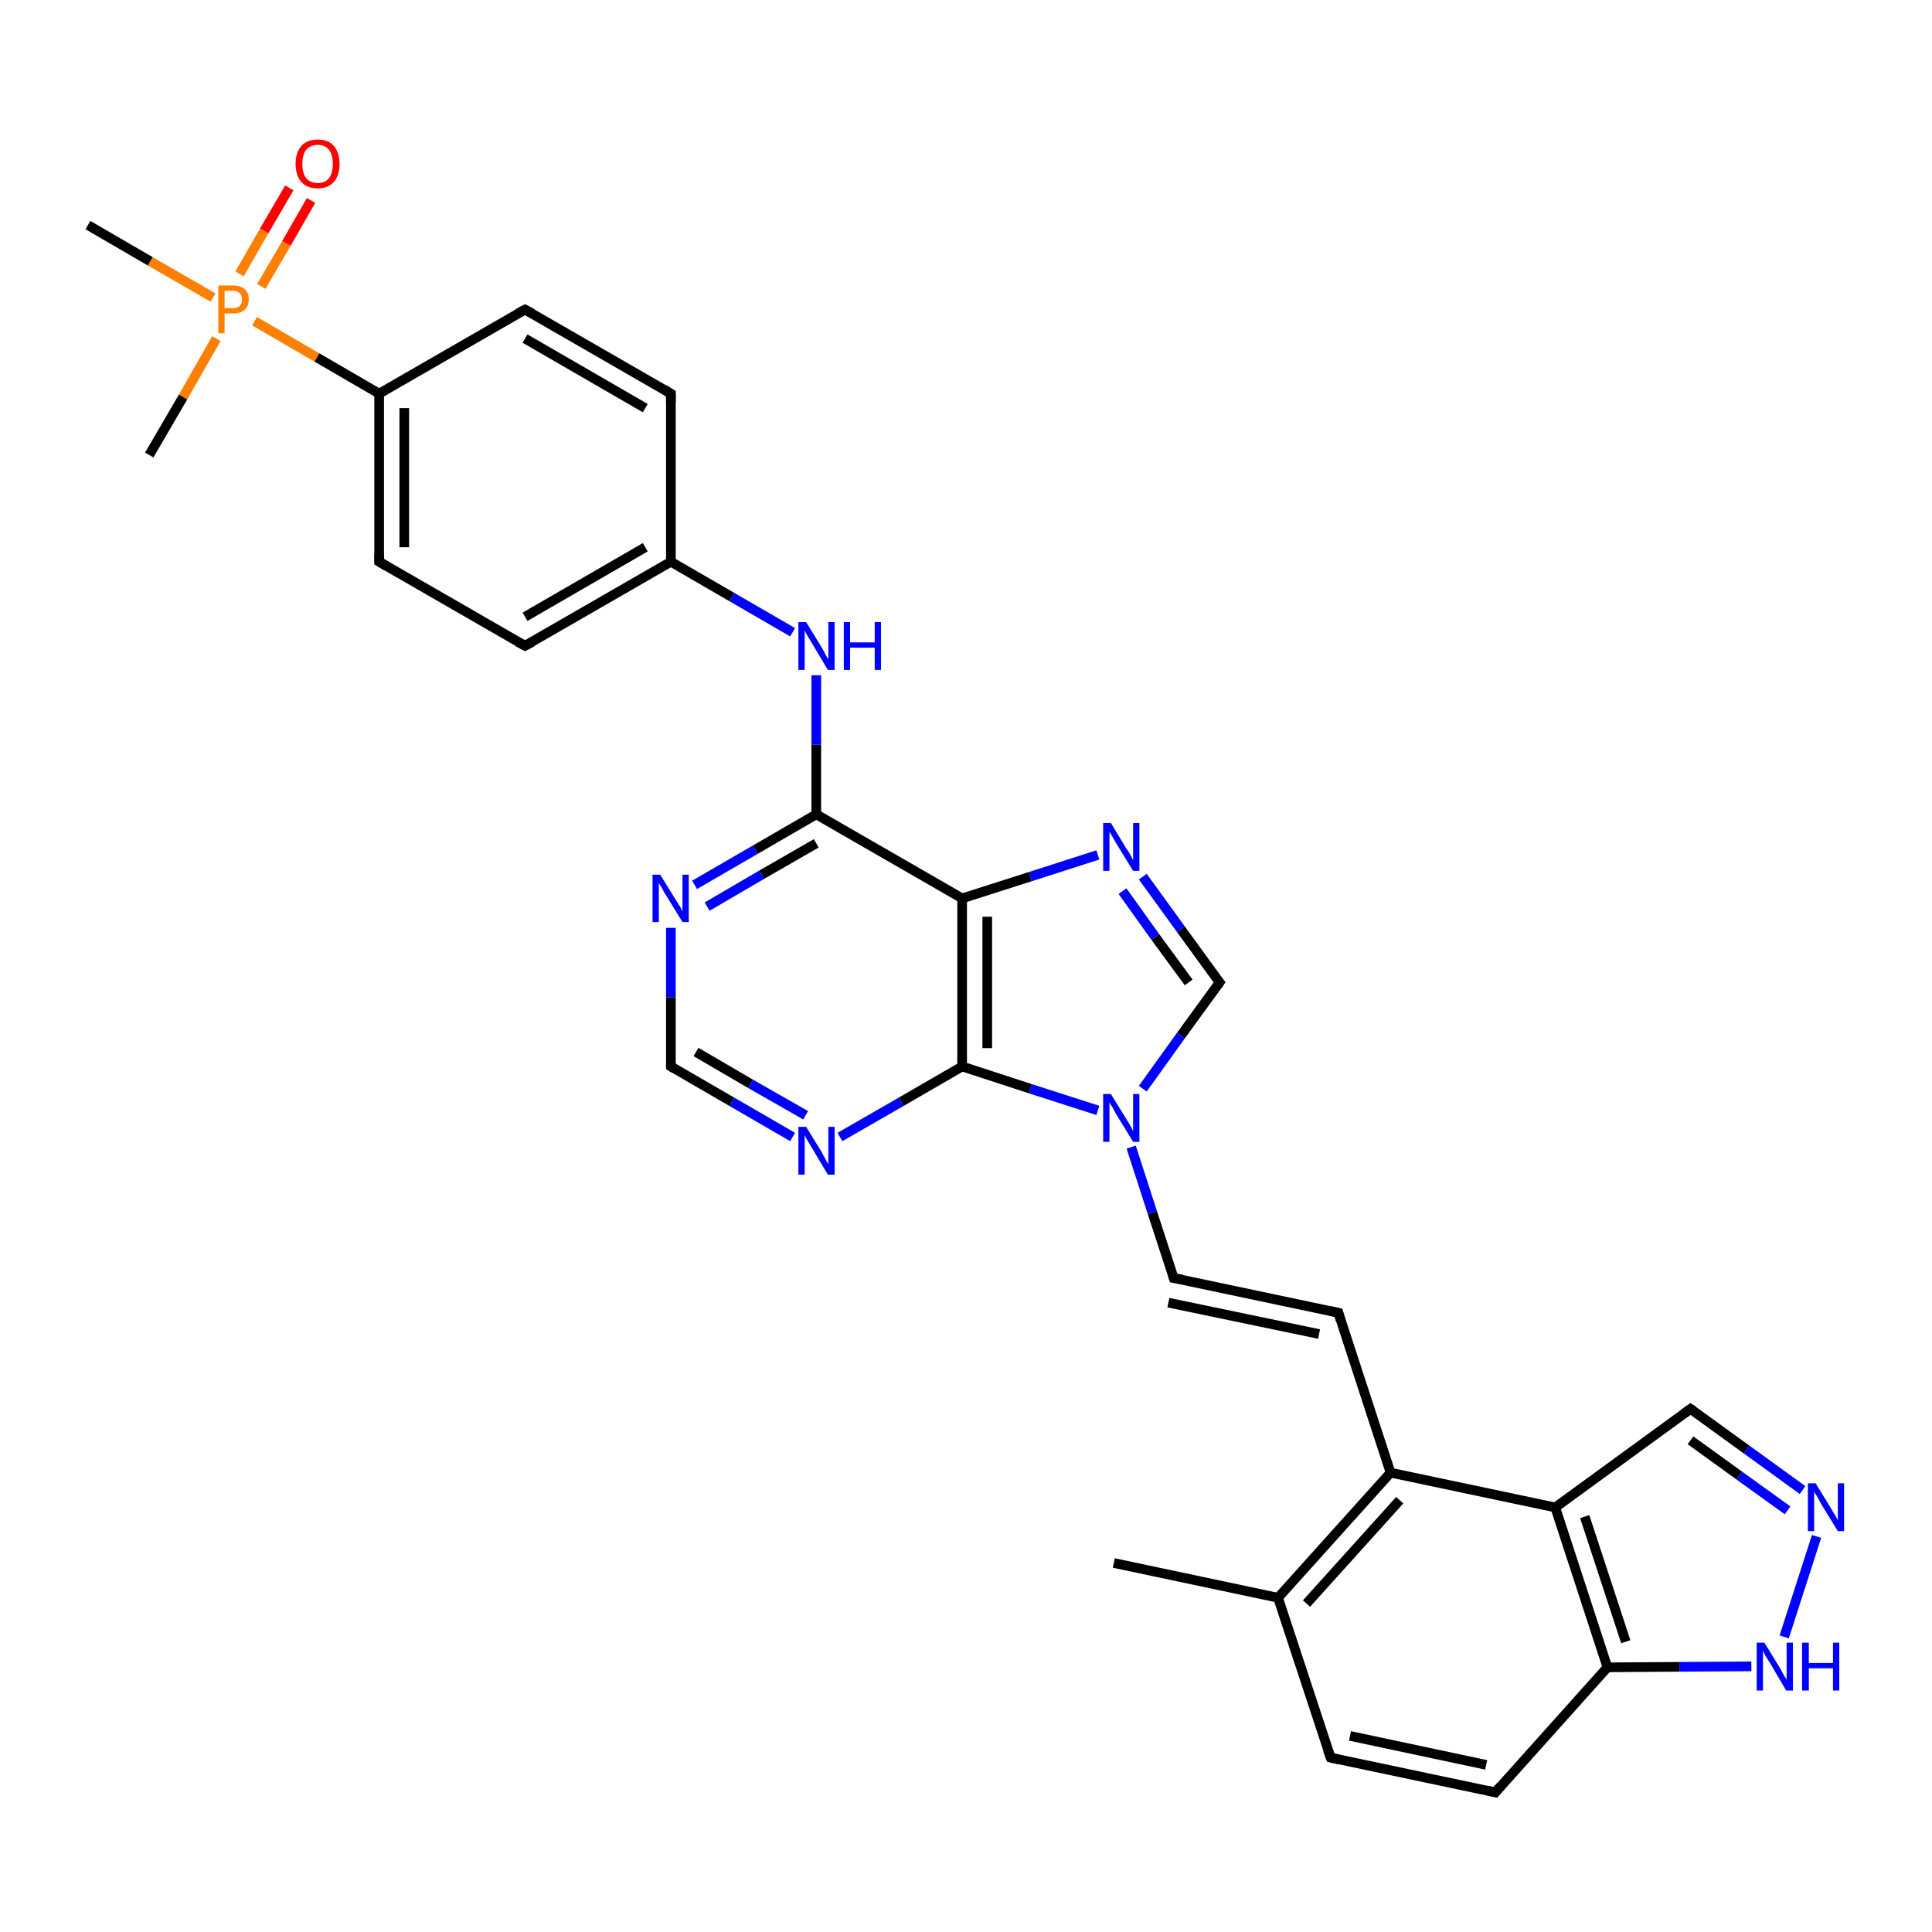 <?xml version='1.0' encoding='iso-8859-1'?>
<svg version='1.1' baseProfile='full'
              xmlns='http://www.w3.org/2000/svg'
                      xmlns:rdkit='http://www.rdkit.org/xml'
                      xmlns:xlink='http://www.w3.org/1999/xlink'
                  xml:space='preserve'
width='400px' height='400px' viewBox='0 0 400 400'>
<!-- END OF HEADER -->
<rect style='opacity:1.0;fill:#FFFFFF;stroke:none' width='400.0' height='400.0' x='0.0' y='0.0'> </rect>
<path class='bond-0 atom-0 atom-1' d='M 373.2,308.5 L 361.6,300.1' style='fill:none;fill-rule:evenodd;stroke:#0000FF;stroke-width:2.0px;stroke-linecap:butt;stroke-linejoin:miter;stroke-opacity:1' />
<path class='bond-0 atom-0 atom-1' d='M 361.6,300.1 L 350.0,291.7' style='fill:none;fill-rule:evenodd;stroke:#000000;stroke-width:2.0px;stroke-linecap:butt;stroke-linejoin:miter;stroke-opacity:1' />
<path class='bond-0 atom-0 atom-1' d='M 370.1,312.7 L 360.1,305.5' style='fill:none;fill-rule:evenodd;stroke:#0000FF;stroke-width:2.0px;stroke-linecap:butt;stroke-linejoin:miter;stroke-opacity:1' />
<path class='bond-0 atom-0 atom-1' d='M 360.1,305.5 L 350.0,298.2' style='fill:none;fill-rule:evenodd;stroke:#000000;stroke-width:2.0px;stroke-linecap:butt;stroke-linejoin:miter;stroke-opacity:1' />
<path class='bond-1 atom-0 atom-4' d='M 376.1,318.1 L 369.4,338.9' style='fill:none;fill-rule:evenodd;stroke:#0000FF;stroke-width:2.0px;stroke-linecap:butt;stroke-linejoin:miter;stroke-opacity:1' />
<path class='bond-2 atom-1 atom-2' d='M 350.0,291.7 L 322.0,312.1' style='fill:none;fill-rule:evenodd;stroke:#000000;stroke-width:2.0px;stroke-linecap:butt;stroke-linejoin:miter;stroke-opacity:1' />
<path class='bond-3 atom-2 atom-3' d='M 322.0,312.1 L 332.8,345.2' style='fill:none;fill-rule:evenodd;stroke:#000000;stroke-width:2.0px;stroke-linecap:butt;stroke-linejoin:miter;stroke-opacity:1' />
<path class='bond-3 atom-2 atom-3' d='M 328.1,314.0 L 336.6,339.9' style='fill:none;fill-rule:evenodd;stroke:#000000;stroke-width:2.0px;stroke-linecap:butt;stroke-linejoin:miter;stroke-opacity:1' />
<path class='bond-4 atom-2 atom-5' d='M 322.0,312.1 L 287.9,304.9' style='fill:none;fill-rule:evenodd;stroke:#000000;stroke-width:2.0px;stroke-linecap:butt;stroke-linejoin:miter;stroke-opacity:1' />
<path class='bond-5 atom-3 atom-4' d='M 332.8,345.2 L 347.7,345.1' style='fill:none;fill-rule:evenodd;stroke:#000000;stroke-width:2.0px;stroke-linecap:butt;stroke-linejoin:miter;stroke-opacity:1' />
<path class='bond-5 atom-3 atom-4' d='M 347.7,345.1 L 362.6,345.0' style='fill:none;fill-rule:evenodd;stroke:#0000FF;stroke-width:2.0px;stroke-linecap:butt;stroke-linejoin:miter;stroke-opacity:1' />
<path class='bond-6 atom-3 atom-8' d='M 332.8,345.2 L 309.6,371.1' style='fill:none;fill-rule:evenodd;stroke:#000000;stroke-width:2.0px;stroke-linecap:butt;stroke-linejoin:miter;stroke-opacity:1' />
<path class='bond-7 atom-5 atom-6' d='M 287.9,304.9 L 264.6,330.8' style='fill:none;fill-rule:evenodd;stroke:#000000;stroke-width:2.0px;stroke-linecap:butt;stroke-linejoin:miter;stroke-opacity:1' />
<path class='bond-7 atom-5 atom-6' d='M 289.8,310.6 L 270.5,332.0' style='fill:none;fill-rule:evenodd;stroke:#000000;stroke-width:2.0px;stroke-linecap:butt;stroke-linejoin:miter;stroke-opacity:1' />
<path class='bond-8 atom-5 atom-10' d='M 287.9,304.9 L 277.1,271.8' style='fill:none;fill-rule:evenodd;stroke:#000000;stroke-width:2.0px;stroke-linecap:butt;stroke-linejoin:miter;stroke-opacity:1' />
<path class='bond-9 atom-6 atom-7' d='M 264.6,330.8 L 275.5,363.9' style='fill:none;fill-rule:evenodd;stroke:#000000;stroke-width:2.0px;stroke-linecap:butt;stroke-linejoin:miter;stroke-opacity:1' />
<path class='bond-10 atom-6 atom-9' d='M 264.6,330.8 L 230.6,323.6' style='fill:none;fill-rule:evenodd;stroke:#000000;stroke-width:2.0px;stroke-linecap:butt;stroke-linejoin:miter;stroke-opacity:1' />
<path class='bond-11 atom-7 atom-8' d='M 275.5,363.9 L 309.6,371.1' style='fill:none;fill-rule:evenodd;stroke:#000000;stroke-width:2.0px;stroke-linecap:butt;stroke-linejoin:miter;stroke-opacity:1' />
<path class='bond-11 atom-7 atom-8' d='M 279.5,359.4 L 307.7,365.4' style='fill:none;fill-rule:evenodd;stroke:#000000;stroke-width:2.0px;stroke-linecap:butt;stroke-linejoin:miter;stroke-opacity:1' />
<path class='bond-12 atom-10 atom-11' d='M 277.1,271.8 L 243.0,264.6' style='fill:none;fill-rule:evenodd;stroke:#000000;stroke-width:2.0px;stroke-linecap:butt;stroke-linejoin:miter;stroke-opacity:1' />
<path class='bond-12 atom-10 atom-11' d='M 273.1,276.2 L 241.9,269.7' style='fill:none;fill-rule:evenodd;stroke:#000000;stroke-width:2.0px;stroke-linecap:butt;stroke-linejoin:miter;stroke-opacity:1' />
<path class='bond-13 atom-11 atom-12' d='M 243.0,264.6 L 238.6,251.1' style='fill:none;fill-rule:evenodd;stroke:#000000;stroke-width:2.0px;stroke-linecap:butt;stroke-linejoin:miter;stroke-opacity:1' />
<path class='bond-13 atom-11 atom-12' d='M 238.6,251.1 L 234.2,237.5' style='fill:none;fill-rule:evenodd;stroke:#0000FF;stroke-width:2.0px;stroke-linecap:butt;stroke-linejoin:miter;stroke-opacity:1' />
<path class='bond-14 atom-12 atom-13' d='M 236.6,225.4 L 244.5,214.4' style='fill:none;fill-rule:evenodd;stroke:#0000FF;stroke-width:2.0px;stroke-linecap:butt;stroke-linejoin:miter;stroke-opacity:1' />
<path class='bond-14 atom-12 atom-13' d='M 244.5,214.4 L 252.5,203.4' style='fill:none;fill-rule:evenodd;stroke:#000000;stroke-width:2.0px;stroke-linecap:butt;stroke-linejoin:miter;stroke-opacity:1' />
<path class='bond-15 atom-12 atom-16' d='M 227.3,229.9 L 213.3,225.4' style='fill:none;fill-rule:evenodd;stroke:#0000FF;stroke-width:2.0px;stroke-linecap:butt;stroke-linejoin:miter;stroke-opacity:1' />
<path class='bond-15 atom-12 atom-16' d='M 213.3,225.4 L 199.2,220.8' style='fill:none;fill-rule:evenodd;stroke:#000000;stroke-width:2.0px;stroke-linecap:butt;stroke-linejoin:miter;stroke-opacity:1' />
<path class='bond-16 atom-13 atom-14' d='M 252.5,203.4 L 244.5,192.4' style='fill:none;fill-rule:evenodd;stroke:#000000;stroke-width:2.0px;stroke-linecap:butt;stroke-linejoin:miter;stroke-opacity:1' />
<path class='bond-16 atom-13 atom-14' d='M 244.5,192.4 L 236.6,181.5' style='fill:none;fill-rule:evenodd;stroke:#0000FF;stroke-width:2.0px;stroke-linecap:butt;stroke-linejoin:miter;stroke-opacity:1' />
<path class='bond-16 atom-13 atom-14' d='M 246.1,203.4 L 239.2,194.0' style='fill:none;fill-rule:evenodd;stroke:#000000;stroke-width:2.0px;stroke-linecap:butt;stroke-linejoin:miter;stroke-opacity:1' />
<path class='bond-16 atom-13 atom-14' d='M 239.2,194.0 L 232.4,184.5' style='fill:none;fill-rule:evenodd;stroke:#0000FF;stroke-width:2.0px;stroke-linecap:butt;stroke-linejoin:miter;stroke-opacity:1' />
<path class='bond-17 atom-14 atom-15' d='M 227.3,177.0 L 213.3,181.5' style='fill:none;fill-rule:evenodd;stroke:#0000FF;stroke-width:2.0px;stroke-linecap:butt;stroke-linejoin:miter;stroke-opacity:1' />
<path class='bond-17 atom-14 atom-15' d='M 213.3,181.5 L 199.2,186.0' style='fill:none;fill-rule:evenodd;stroke:#000000;stroke-width:2.0px;stroke-linecap:butt;stroke-linejoin:miter;stroke-opacity:1' />
<path class='bond-18 atom-15 atom-16' d='M 199.2,186.0 L 199.2,220.8' style='fill:none;fill-rule:evenodd;stroke:#000000;stroke-width:2.0px;stroke-linecap:butt;stroke-linejoin:miter;stroke-opacity:1' />
<path class='bond-18 atom-15 atom-16' d='M 204.4,189.8 L 204.4,217.0' style='fill:none;fill-rule:evenodd;stroke:#000000;stroke-width:2.0px;stroke-linecap:butt;stroke-linejoin:miter;stroke-opacity:1' />
<path class='bond-19 atom-15 atom-17' d='M 199.2,186.0 L 169.0,168.6' style='fill:none;fill-rule:evenodd;stroke:#000000;stroke-width:2.0px;stroke-linecap:butt;stroke-linejoin:miter;stroke-opacity:1' />
<path class='bond-20 atom-16 atom-20' d='M 199.2,220.8 L 186.6,228.1' style='fill:none;fill-rule:evenodd;stroke:#000000;stroke-width:2.0px;stroke-linecap:butt;stroke-linejoin:miter;stroke-opacity:1' />
<path class='bond-20 atom-16 atom-20' d='M 186.6,228.1 L 173.9,235.4' style='fill:none;fill-rule:evenodd;stroke:#0000FF;stroke-width:2.0px;stroke-linecap:butt;stroke-linejoin:miter;stroke-opacity:1' />
<path class='bond-21 atom-17 atom-18' d='M 169.0,168.6 L 156.4,175.9' style='fill:none;fill-rule:evenodd;stroke:#000000;stroke-width:2.0px;stroke-linecap:butt;stroke-linejoin:miter;stroke-opacity:1' />
<path class='bond-21 atom-17 atom-18' d='M 156.4,175.9 L 143.8,183.2' style='fill:none;fill-rule:evenodd;stroke:#0000FF;stroke-width:2.0px;stroke-linecap:butt;stroke-linejoin:miter;stroke-opacity:1' />
<path class='bond-21 atom-17 atom-18' d='M 169.0,174.6 L 157.7,181.1' style='fill:none;fill-rule:evenodd;stroke:#000000;stroke-width:2.0px;stroke-linecap:butt;stroke-linejoin:miter;stroke-opacity:1' />
<path class='bond-21 atom-17 atom-18' d='M 157.7,181.1 L 146.4,187.7' style='fill:none;fill-rule:evenodd;stroke:#0000FF;stroke-width:2.0px;stroke-linecap:butt;stroke-linejoin:miter;stroke-opacity:1' />
<path class='bond-22 atom-17 atom-21' d='M 169.0,168.6 L 169.0,154.2' style='fill:none;fill-rule:evenodd;stroke:#000000;stroke-width:2.0px;stroke-linecap:butt;stroke-linejoin:miter;stroke-opacity:1' />
<path class='bond-22 atom-17 atom-21' d='M 169.0,154.2 L 169.0,139.8' style='fill:none;fill-rule:evenodd;stroke:#0000FF;stroke-width:2.0px;stroke-linecap:butt;stroke-linejoin:miter;stroke-opacity:1' />
<path class='bond-23 atom-18 atom-19' d='M 138.9,192.1 L 138.9,206.5' style='fill:none;fill-rule:evenodd;stroke:#0000FF;stroke-width:2.0px;stroke-linecap:butt;stroke-linejoin:miter;stroke-opacity:1' />
<path class='bond-23 atom-18 atom-19' d='M 138.9,206.5 L 138.9,220.8' style='fill:none;fill-rule:evenodd;stroke:#000000;stroke-width:2.0px;stroke-linecap:butt;stroke-linejoin:miter;stroke-opacity:1' />
<path class='bond-24 atom-19 atom-20' d='M 138.9,220.8 L 151.5,228.1' style='fill:none;fill-rule:evenodd;stroke:#000000;stroke-width:2.0px;stroke-linecap:butt;stroke-linejoin:miter;stroke-opacity:1' />
<path class='bond-24 atom-19 atom-20' d='M 151.5,228.1 L 164.1,235.4' style='fill:none;fill-rule:evenodd;stroke:#0000FF;stroke-width:2.0px;stroke-linecap:butt;stroke-linejoin:miter;stroke-opacity:1' />
<path class='bond-24 atom-19 atom-20' d='M 144.1,217.8 L 155.4,224.4' style='fill:none;fill-rule:evenodd;stroke:#000000;stroke-width:2.0px;stroke-linecap:butt;stroke-linejoin:miter;stroke-opacity:1' />
<path class='bond-24 atom-19 atom-20' d='M 155.4,224.4 L 166.8,230.9' style='fill:none;fill-rule:evenodd;stroke:#0000FF;stroke-width:2.0px;stroke-linecap:butt;stroke-linejoin:miter;stroke-opacity:1' />
<path class='bond-25 atom-21 atom-22' d='M 164.1,130.9 L 151.5,123.6' style='fill:none;fill-rule:evenodd;stroke:#0000FF;stroke-width:2.0px;stroke-linecap:butt;stroke-linejoin:miter;stroke-opacity:1' />
<path class='bond-25 atom-21 atom-22' d='M 151.5,123.6 L 138.9,116.3' style='fill:none;fill-rule:evenodd;stroke:#000000;stroke-width:2.0px;stroke-linecap:butt;stroke-linejoin:miter;stroke-opacity:1' />
<path class='bond-26 atom-22 atom-23' d='M 138.9,116.3 L 108.7,133.7' style='fill:none;fill-rule:evenodd;stroke:#000000;stroke-width:2.0px;stroke-linecap:butt;stroke-linejoin:miter;stroke-opacity:1' />
<path class='bond-26 atom-22 atom-23' d='M 133.6,113.3 L 108.7,127.7' style='fill:none;fill-rule:evenodd;stroke:#000000;stroke-width:2.0px;stroke-linecap:butt;stroke-linejoin:miter;stroke-opacity:1' />
<path class='bond-27 atom-22 atom-27' d='M 138.9,116.3 L 138.9,81.5' style='fill:none;fill-rule:evenodd;stroke:#000000;stroke-width:2.0px;stroke-linecap:butt;stroke-linejoin:miter;stroke-opacity:1' />
<path class='bond-28 atom-23 atom-24' d='M 108.7,133.7 L 78.5,116.3' style='fill:none;fill-rule:evenodd;stroke:#000000;stroke-width:2.0px;stroke-linecap:butt;stroke-linejoin:miter;stroke-opacity:1' />
<path class='bond-29 atom-24 atom-25' d='M 78.5,116.3 L 78.5,81.5' style='fill:none;fill-rule:evenodd;stroke:#000000;stroke-width:2.0px;stroke-linecap:butt;stroke-linejoin:miter;stroke-opacity:1' />
<path class='bond-29 atom-24 atom-25' d='M 83.7,113.3 L 83.7,84.5' style='fill:none;fill-rule:evenodd;stroke:#000000;stroke-width:2.0px;stroke-linecap:butt;stroke-linejoin:miter;stroke-opacity:1' />
<path class='bond-30 atom-25 atom-26' d='M 78.5,81.5 L 108.7,64.1' style='fill:none;fill-rule:evenodd;stroke:#000000;stroke-width:2.0px;stroke-linecap:butt;stroke-linejoin:miter;stroke-opacity:1' />
<path class='bond-31 atom-25 atom-28' d='M 78.5,81.5 L 65.6,74.0' style='fill:none;fill-rule:evenodd;stroke:#000000;stroke-width:2.0px;stroke-linecap:butt;stroke-linejoin:miter;stroke-opacity:1' />
<path class='bond-31 atom-25 atom-28' d='M 65.6,74.0 L 52.7,66.5' style='fill:none;fill-rule:evenodd;stroke:#FF7F00;stroke-width:2.0px;stroke-linecap:butt;stroke-linejoin:miter;stroke-opacity:1' />
<path class='bond-32 atom-26 atom-27' d='M 108.7,64.1 L 138.9,81.5' style='fill:none;fill-rule:evenodd;stroke:#000000;stroke-width:2.0px;stroke-linecap:butt;stroke-linejoin:miter;stroke-opacity:1' />
<path class='bond-32 atom-26 atom-27' d='M 108.7,70.1 L 133.6,84.5' style='fill:none;fill-rule:evenodd;stroke:#000000;stroke-width:2.0px;stroke-linecap:butt;stroke-linejoin:miter;stroke-opacity:1' />
<path class='bond-33 atom-28 atom-29' d='M 44.8,70.1 L 37.9,82.2' style='fill:none;fill-rule:evenodd;stroke:#FF7F00;stroke-width:2.0px;stroke-linecap:butt;stroke-linejoin:miter;stroke-opacity:1' />
<path class='bond-33 atom-28 atom-29' d='M 37.9,82.2 L 30.9,94.2' style='fill:none;fill-rule:evenodd;stroke:#000000;stroke-width:2.0px;stroke-linecap:butt;stroke-linejoin:miter;stroke-opacity:1' />
<path class='bond-34 atom-28 atom-30' d='M 44.1,61.6 L 31.1,54.1' style='fill:none;fill-rule:evenodd;stroke:#FF7F00;stroke-width:2.0px;stroke-linecap:butt;stroke-linejoin:miter;stroke-opacity:1' />
<path class='bond-34 atom-28 atom-30' d='M 31.1,54.1 L 18.2,46.6' style='fill:none;fill-rule:evenodd;stroke:#000000;stroke-width:2.0px;stroke-linecap:butt;stroke-linejoin:miter;stroke-opacity:1' />
<path class='bond-35 atom-28 atom-31' d='M 54.1,59.3 L 59.3,50.4' style='fill:none;fill-rule:evenodd;stroke:#FF7F00;stroke-width:2.0px;stroke-linecap:butt;stroke-linejoin:miter;stroke-opacity:1' />
<path class='bond-35 atom-28 atom-31' d='M 59.3,50.4 L 64.4,41.5' style='fill:none;fill-rule:evenodd;stroke:#FF0000;stroke-width:2.0px;stroke-linecap:butt;stroke-linejoin:miter;stroke-opacity:1' />
<path class='bond-35 atom-28 atom-31' d='M 49.6,56.7 L 54.7,47.8' style='fill:none;fill-rule:evenodd;stroke:#FF7F00;stroke-width:2.0px;stroke-linecap:butt;stroke-linejoin:miter;stroke-opacity:1' />
<path class='bond-35 atom-28 atom-31' d='M 54.7,47.8 L 59.9,38.9' style='fill:none;fill-rule:evenodd;stroke:#FF0000;stroke-width:2.0px;stroke-linecap:butt;stroke-linejoin:miter;stroke-opacity:1' />
<path d='M 350.6,292.1 L 350.0,291.7 L 348.6,292.7' style='fill:none;stroke:#000000;stroke-width:2.0px;stroke-linecap:butt;stroke-linejoin:miter;stroke-opacity:1;' />
<path d='M 274.9,362.3 L 275.5,363.9 L 277.2,364.3' style='fill:none;stroke:#000000;stroke-width:2.0px;stroke-linecap:butt;stroke-linejoin:miter;stroke-opacity:1;' />
<path d='M 310.7,369.8 L 309.6,371.1 L 307.9,370.7' style='fill:none;stroke:#000000;stroke-width:2.0px;stroke-linecap:butt;stroke-linejoin:miter;stroke-opacity:1;' />
<path d='M 277.6,273.4 L 277.1,271.8 L 275.4,271.4' style='fill:none;stroke:#000000;stroke-width:2.0px;stroke-linecap:butt;stroke-linejoin:miter;stroke-opacity:1;' />
<path d='M 244.7,264.9 L 243.0,264.6 L 242.8,263.9' style='fill:none;stroke:#000000;stroke-width:2.0px;stroke-linecap:butt;stroke-linejoin:miter;stroke-opacity:1;' />
<path d='M 252.1,204.0 L 252.5,203.4 L 252.1,202.9' style='fill:none;stroke:#000000;stroke-width:2.0px;stroke-linecap:butt;stroke-linejoin:miter;stroke-opacity:1;' />
<path d='M 138.9,220.1 L 138.9,220.8 L 139.5,221.2' style='fill:none;stroke:#000000;stroke-width:2.0px;stroke-linecap:butt;stroke-linejoin:miter;stroke-opacity:1;' />
<path d='M 110.2,132.9 L 108.7,133.7 L 107.2,132.9' style='fill:none;stroke:#000000;stroke-width:2.0px;stroke-linecap:butt;stroke-linejoin:miter;stroke-opacity:1;' />
<path d='M 80.0,117.2 L 78.5,116.3 L 78.5,114.6' style='fill:none;stroke:#000000;stroke-width:2.0px;stroke-linecap:butt;stroke-linejoin:miter;stroke-opacity:1;' />
<path d='M 107.2,64.9 L 108.7,64.1 L 110.2,64.9' style='fill:none;stroke:#000000;stroke-width:2.0px;stroke-linecap:butt;stroke-linejoin:miter;stroke-opacity:1;' />
<path d='M 138.9,83.2 L 138.9,81.5 L 137.4,80.6' style='fill:none;stroke:#000000;stroke-width:2.0px;stroke-linecap:butt;stroke-linejoin:miter;stroke-opacity:1;' />
<path class='atom-0' d='M 375.9 307.1
L 379.1 312.3
Q 379.4 312.9, 380.0 313.8
Q 380.5 314.7, 380.5 314.8
L 380.5 307.1
L 381.8 307.1
L 381.8 317.0
L 380.5 317.0
L 377.0 311.3
Q 376.6 310.6, 376.2 309.8
Q 375.7 309.1, 375.6 308.8
L 375.6 317.0
L 374.3 317.0
L 374.3 307.1
L 375.9 307.1
' fill='#0000FF'/>
<path class='atom-4' d='M 365.3 340.1
L 368.5 345.3
Q 368.8 345.8, 369.3 346.8
Q 369.9 347.7, 369.9 347.8
L 369.9 340.1
L 371.2 340.1
L 371.2 350.0
L 369.8 350.0
L 366.4 344.2
Q 366.0 343.6, 365.5 342.8
Q 365.1 342.0, 365.0 341.8
L 365.0 350.0
L 363.7 350.0
L 363.7 340.1
L 365.3 340.1
' fill='#0000FF'/>
<path class='atom-4' d='M 373.1 340.1
L 374.5 340.1
L 374.5 344.3
L 379.5 344.3
L 379.5 340.1
L 380.8 340.1
L 380.8 350.0
L 379.5 350.0
L 379.5 345.4
L 374.5 345.4
L 374.5 350.0
L 373.1 350.0
L 373.1 340.1
' fill='#0000FF'/>
<path class='atom-12' d='M 230.0 226.5
L 233.2 231.7
Q 233.6 232.3, 234.1 233.2
Q 234.6 234.1, 234.6 234.2
L 234.6 226.5
L 235.9 226.5
L 235.9 236.4
L 234.6 236.4
L 231.1 230.7
Q 230.7 230.0, 230.3 229.2
Q 229.8 228.5, 229.7 228.2
L 229.7 236.4
L 228.4 236.4
L 228.4 226.5
L 230.0 226.5
' fill='#0000FF'/>
<path class='atom-14' d='M 230.0 170.4
L 233.2 175.7
Q 233.6 176.2, 234.1 177.1
Q 234.6 178.1, 234.6 178.1
L 234.6 170.4
L 235.9 170.4
L 235.9 180.3
L 234.6 180.3
L 231.1 174.6
Q 230.7 173.9, 230.3 173.2
Q 229.8 172.4, 229.7 172.2
L 229.7 180.3
L 228.4 180.3
L 228.4 170.4
L 230.0 170.4
' fill='#0000FF'/>
<path class='atom-18' d='M 136.7 181.1
L 139.9 186.3
Q 140.2 186.8, 140.8 187.7
Q 141.3 188.7, 141.3 188.7
L 141.3 181.1
L 142.6 181.1
L 142.6 190.9
L 141.3 190.9
L 137.8 185.2
Q 137.4 184.6, 137.0 183.8
Q 136.5 183.0, 136.4 182.8
L 136.4 190.9
L 135.1 190.9
L 135.1 181.1
L 136.7 181.1
' fill='#0000FF'/>
<path class='atom-20' d='M 166.9 233.3
L 170.1 238.5
Q 170.4 239.1, 170.9 240.0
Q 171.4 240.9, 171.5 241.0
L 171.5 233.3
L 172.8 233.3
L 172.8 243.2
L 171.4 243.2
L 168.0 237.5
Q 167.6 236.8, 167.1 236.0
Q 166.7 235.3, 166.6 235.0
L 166.6 243.2
L 165.3 243.2
L 165.3 233.3
L 166.9 233.3
' fill='#0000FF'/>
<path class='atom-21' d='M 166.9 128.8
L 170.1 134.0
Q 170.4 134.5, 170.9 135.5
Q 171.4 136.4, 171.5 136.5
L 171.5 128.8
L 172.8 128.8
L 172.8 138.7
L 171.4 138.7
L 168.0 133.0
Q 167.6 132.3, 167.1 131.5
Q 166.7 130.8, 166.6 130.5
L 166.6 138.7
L 165.3 138.7
L 165.3 128.8
L 166.9 128.8
' fill='#0000FF'/>
<path class='atom-21' d='M 174.7 128.8
L 176.0 128.8
L 176.0 133.0
L 181.1 133.0
L 181.1 128.8
L 182.4 128.8
L 182.4 138.7
L 181.1 138.7
L 181.1 134.1
L 176.0 134.1
L 176.0 138.7
L 174.7 138.7
L 174.7 128.8
' fill='#0000FF'/>
<path class='atom-28' d='M 48.1 59.1
Q 49.8 59.1, 50.7 59.9
Q 51.5 60.6, 51.5 62.0
Q 51.5 63.4, 50.6 64.2
Q 49.8 64.9, 48.1 64.9
L 46.5 64.9
L 46.5 69.0
L 45.2 69.0
L 45.2 59.1
L 48.1 59.1
M 48.1 63.8
Q 49.1 63.8, 49.6 63.4
Q 50.1 62.9, 50.1 62.0
Q 50.1 61.1, 49.6 60.7
Q 49.1 60.2, 48.1 60.2
L 46.5 60.2
L 46.5 63.8
L 48.1 63.8
' fill='#FF7F00'/>
<path class='atom-31' d='M 61.2 33.9
Q 61.2 31.6, 62.4 30.2
Q 63.6 28.9, 65.8 28.9
Q 68.0 28.9, 69.1 30.2
Q 70.3 31.6, 70.3 33.9
Q 70.3 36.3, 69.1 37.7
Q 67.9 39.0, 65.8 39.0
Q 63.6 39.0, 62.4 37.7
Q 61.2 36.3, 61.2 33.9
M 65.8 37.9
Q 67.3 37.9, 68.1 36.9
Q 68.9 35.9, 68.9 33.9
Q 68.9 32.0, 68.1 31.0
Q 67.3 30.0, 65.8 30.0
Q 64.3 30.0, 63.4 31.0
Q 62.6 32.0, 62.6 33.9
Q 62.6 35.9, 63.4 36.9
Q 64.3 37.9, 65.8 37.9
' fill='#FF0000'/>
</svg>
